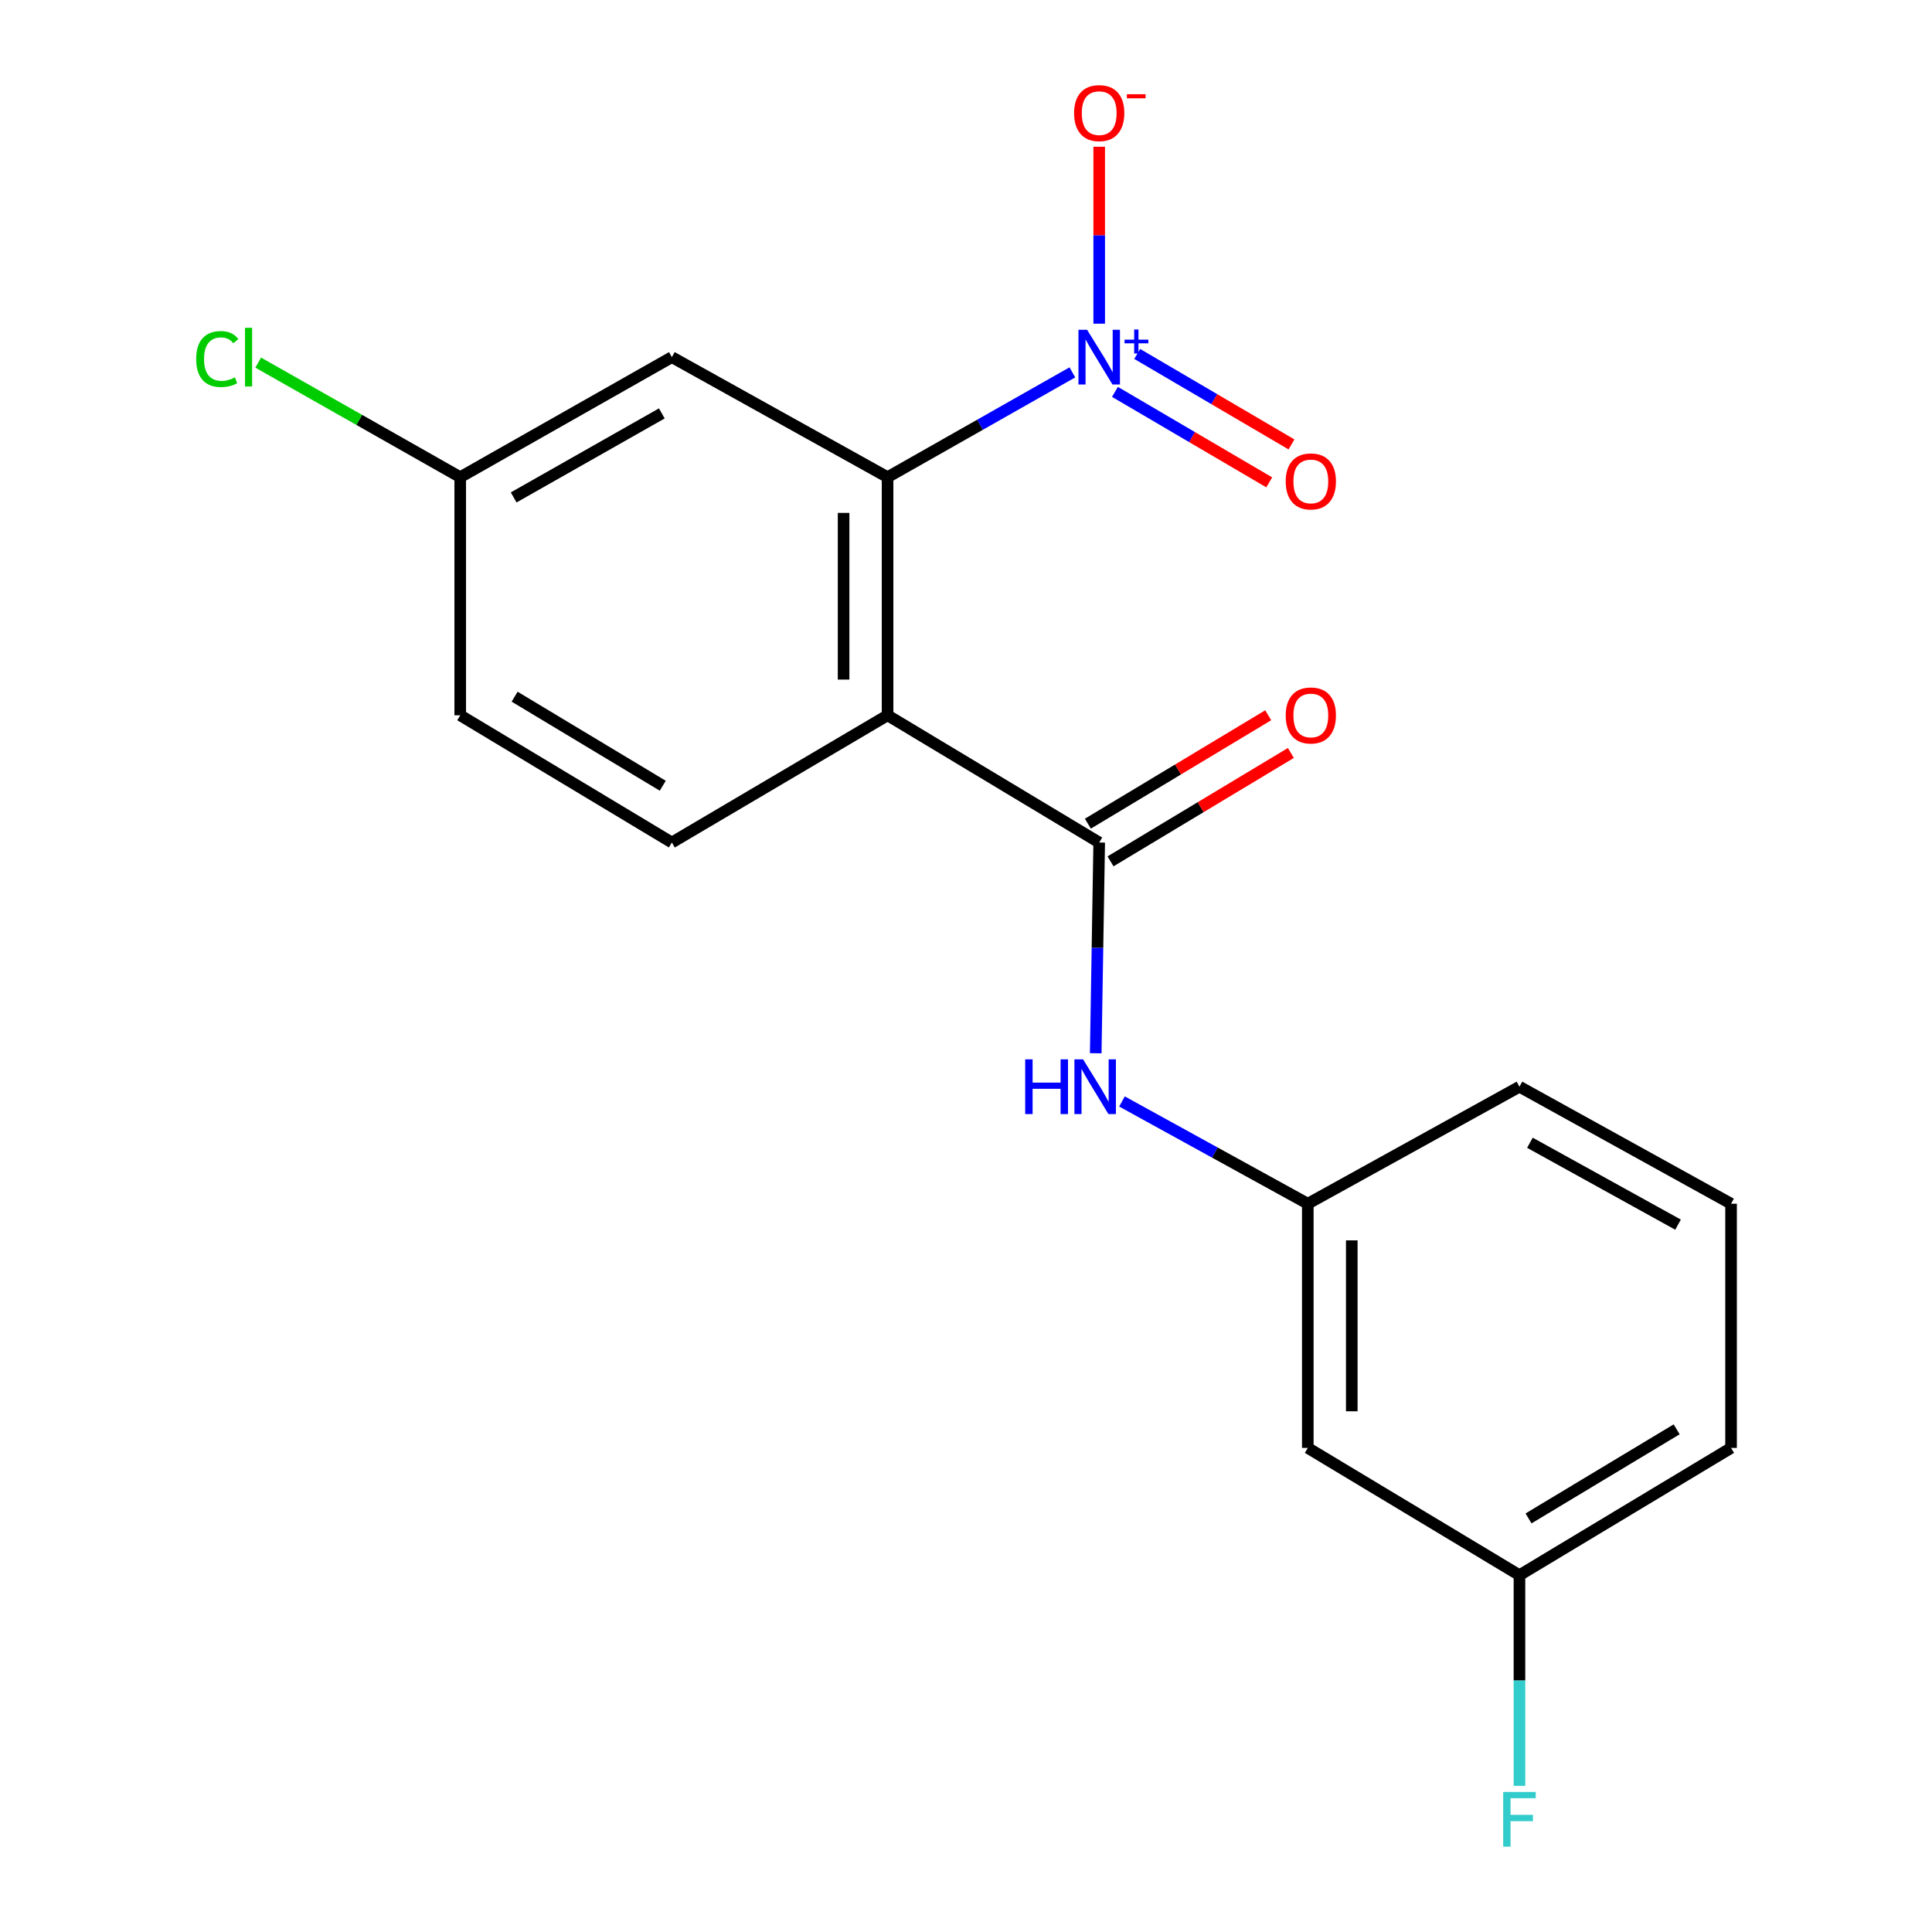 <?xml version='1.0' encoding='iso-8859-1'?>
<svg version='1.1' baseProfile='full'
              xmlns='http://www.w3.org/2000/svg'
                      xmlns:rdkit='http://www.rdkit.org/xml'
                      xmlns:xlink='http://www.w3.org/1999/xlink'
                  xml:space='preserve'
width='1000px' height='1000px' viewBox='0 0 1000 1000'>
<!-- END OF HEADER -->
<rect style='opacity:1.0;fill:#FFFFFF;stroke:none' width='1000' height='1000' x='0' y='0'> </rect>
<path class='bond-1' d='M 459.403,370.236 L 459.403,246.987' style='fill:none;fill-rule:evenodd;stroke:#000000;stroke-width:6px;stroke-linecap:butt;stroke-linejoin:miter;stroke-opacity:1' />
<path class='bond-1' d='M 436.64,351.748 L 436.64,265.474' style='fill:none;fill-rule:evenodd;stroke:#000000;stroke-width:6px;stroke-linecap:butt;stroke-linejoin:miter;stroke-opacity:1' />
<path class='bond-2' d='M 459.403,370.236 L 568.943,436.084' style='fill:none;fill-rule:evenodd;stroke:#000000;stroke-width:6px;stroke-linecap:butt;stroke-linejoin:miter;stroke-opacity:1' />
<path class='bond-5' d='M 459.403,370.236 L 347.751,436.084' style='fill:none;fill-rule:evenodd;stroke:#000000;stroke-width:6px;stroke-linecap:butt;stroke-linejoin:miter;stroke-opacity:1' />
<path class='bond-0' d='M 555.055,192.734 L 507.229,219.861' style='fill:none;fill-rule:evenodd;stroke:#0000FF;stroke-width:6px;stroke-linecap:butt;stroke-linejoin:miter;stroke-opacity:1' />
<path class='bond-0' d='M 507.229,219.861 L 459.403,246.987' style='fill:none;fill-rule:evenodd;stroke:#000000;stroke-width:6px;stroke-linecap:butt;stroke-linejoin:miter;stroke-opacity:1' />
<path class='bond-6' d='M 568.943,167.538 L 568.943,121.748' style='fill:none;fill-rule:evenodd;stroke:#0000FF;stroke-width:6px;stroke-linecap:butt;stroke-linejoin:miter;stroke-opacity:1' />
<path class='bond-6' d='M 568.943,121.748 L 568.943,75.959' style='fill:none;fill-rule:evenodd;stroke:#FF0000;stroke-width:6px;stroke-linecap:butt;stroke-linejoin:miter;stroke-opacity:1' />
<path class='bond-7' d='M 577.1,202.835 L 617.027,226.251' style='fill:none;fill-rule:evenodd;stroke:#0000FF;stroke-width:6px;stroke-linecap:butt;stroke-linejoin:miter;stroke-opacity:1' />
<path class='bond-7' d='M 617.027,226.251 L 656.954,249.667' style='fill:none;fill-rule:evenodd;stroke:#FF0000;stroke-width:6px;stroke-linecap:butt;stroke-linejoin:miter;stroke-opacity:1' />
<path class='bond-7' d='M 588.616,183.2 L 628.543,206.616' style='fill:none;fill-rule:evenodd;stroke:#0000FF;stroke-width:6px;stroke-linecap:butt;stroke-linejoin:miter;stroke-opacity:1' />
<path class='bond-7' d='M 628.543,206.616 L 668.47,230.032' style='fill:none;fill-rule:evenodd;stroke:#FF0000;stroke-width:6px;stroke-linecap:butt;stroke-linejoin:miter;stroke-opacity:1' />
<path class='bond-4' d='M 459.403,246.987 L 347.751,184.857' style='fill:none;fill-rule:evenodd;stroke:#000000;stroke-width:6px;stroke-linecap:butt;stroke-linejoin:miter;stroke-opacity:1' />
<path class='bond-3' d='M 568.943,436.084 L 568.043,490.622' style='fill:none;fill-rule:evenodd;stroke:#000000;stroke-width:6px;stroke-linecap:butt;stroke-linejoin:miter;stroke-opacity:1' />
<path class='bond-3' d='M 568.043,490.622 L 567.143,545.161' style='fill:none;fill-rule:evenodd;stroke:#0000FF;stroke-width:6px;stroke-linecap:butt;stroke-linejoin:miter;stroke-opacity:1' />
<path class='bond-8' d='M 574.807,445.838 L 621.48,417.782' style='fill:none;fill-rule:evenodd;stroke:#000000;stroke-width:6px;stroke-linecap:butt;stroke-linejoin:miter;stroke-opacity:1' />
<path class='bond-8' d='M 621.48,417.782 L 668.152,389.726' style='fill:none;fill-rule:evenodd;stroke:#FF0000;stroke-width:6px;stroke-linecap:butt;stroke-linejoin:miter;stroke-opacity:1' />
<path class='bond-8' d='M 563.08,426.329 L 609.752,398.273' style='fill:none;fill-rule:evenodd;stroke:#000000;stroke-width:6px;stroke-linecap:butt;stroke-linejoin:miter;stroke-opacity:1' />
<path class='bond-8' d='M 609.752,398.273 L 656.424,370.216' style='fill:none;fill-rule:evenodd;stroke:#FF0000;stroke-width:6px;stroke-linecap:butt;stroke-linejoin:miter;stroke-opacity:1' />
<path class='bond-9' d='M 580.737,570.119 L 628.826,596.581' style='fill:none;fill-rule:evenodd;stroke:#0000FF;stroke-width:6px;stroke-linecap:butt;stroke-linejoin:miter;stroke-opacity:1' />
<path class='bond-9' d='M 628.826,596.581 L 676.915,623.043' style='fill:none;fill-rule:evenodd;stroke:#000000;stroke-width:6px;stroke-linecap:butt;stroke-linejoin:miter;stroke-opacity:1' />
<path class='bond-19' d='M 347.751,184.857 L 238.211,246.987' style='fill:none;fill-rule:evenodd;stroke:#000000;stroke-width:6px;stroke-linecap:butt;stroke-linejoin:miter;stroke-opacity:1' />
<path class='bond-19' d='M 342.55,213.976 L 265.872,257.467' style='fill:none;fill-rule:evenodd;stroke:#000000;stroke-width:6px;stroke-linecap:butt;stroke-linejoin:miter;stroke-opacity:1' />
<path class='bond-12' d='M 347.751,436.084 L 238.211,370.236' style='fill:none;fill-rule:evenodd;stroke:#000000;stroke-width:6px;stroke-linecap:butt;stroke-linejoin:miter;stroke-opacity:1' />
<path class='bond-12' d='M 343.048,406.697 L 266.37,360.604' style='fill:none;fill-rule:evenodd;stroke:#000000;stroke-width:6px;stroke-linecap:butt;stroke-linejoin:miter;stroke-opacity:1' />
<path class='bond-10' d='M 676.915,623.043 L 676.915,749.44' style='fill:none;fill-rule:evenodd;stroke:#000000;stroke-width:6px;stroke-linecap:butt;stroke-linejoin:miter;stroke-opacity:1' />
<path class='bond-10' d='M 699.678,642.003 L 699.678,730.481' style='fill:none;fill-rule:evenodd;stroke:#000000;stroke-width:6px;stroke-linecap:butt;stroke-linejoin:miter;stroke-opacity:1' />
<path class='bond-17' d='M 676.915,623.043 L 786.468,562.481' style='fill:none;fill-rule:evenodd;stroke:#000000;stroke-width:6px;stroke-linecap:butt;stroke-linejoin:miter;stroke-opacity:1' />
<path class='bond-13' d='M 676.915,749.44 L 786.468,815.314' style='fill:none;fill-rule:evenodd;stroke:#000000;stroke-width:6px;stroke-linecap:butt;stroke-linejoin:miter;stroke-opacity:1' />
<path class='bond-11' d='M 238.211,246.987 L 238.211,370.236' style='fill:none;fill-rule:evenodd;stroke:#000000;stroke-width:6px;stroke-linecap:butt;stroke-linejoin:miter;stroke-opacity:1' />
<path class='bond-14' d='M 238.211,246.987 L 185.929,217.337' style='fill:none;fill-rule:evenodd;stroke:#000000;stroke-width:6px;stroke-linecap:butt;stroke-linejoin:miter;stroke-opacity:1' />
<path class='bond-14' d='M 185.929,217.337 L 133.647,187.686' style='fill:none;fill-rule:evenodd;stroke:#00CC00;stroke-width:6px;stroke-linecap:butt;stroke-linejoin:miter;stroke-opacity:1' />
<path class='bond-15' d='M 786.468,815.314 L 786.468,869.834' style='fill:none;fill-rule:evenodd;stroke:#000000;stroke-width:6px;stroke-linecap:butt;stroke-linejoin:miter;stroke-opacity:1' />
<path class='bond-15' d='M 786.468,869.834 L 786.468,924.354' style='fill:none;fill-rule:evenodd;stroke:#33CCCC;stroke-width:6px;stroke-linecap:butt;stroke-linejoin:miter;stroke-opacity:1' />
<path class='bond-20' d='M 786.468,815.314 L 895.996,749.44' style='fill:none;fill-rule:evenodd;stroke:#000000;stroke-width:6px;stroke-linecap:butt;stroke-linejoin:miter;stroke-opacity:1' />
<path class='bond-20' d='M 791.165,785.926 L 867.835,739.815' style='fill:none;fill-rule:evenodd;stroke:#000000;stroke-width:6px;stroke-linecap:butt;stroke-linejoin:miter;stroke-opacity:1' />
<path class='bond-16' d='M 895.996,623.043 L 786.468,562.481' style='fill:none;fill-rule:evenodd;stroke:#000000;stroke-width:6px;stroke-linecap:butt;stroke-linejoin:miter;stroke-opacity:1' />
<path class='bond-16' d='M 868.552,633.879 L 791.883,591.486' style='fill:none;fill-rule:evenodd;stroke:#000000;stroke-width:6px;stroke-linecap:butt;stroke-linejoin:miter;stroke-opacity:1' />
<path class='bond-18' d='M 895.996,623.043 L 895.996,749.44' style='fill:none;fill-rule:evenodd;stroke:#000000;stroke-width:6px;stroke-linecap:butt;stroke-linejoin:miter;stroke-opacity:1' />
<path  class='atom-1' d='M 562.683 170.697
L 571.963 185.697
Q 572.883 187.177, 574.363 189.857
Q 575.843 192.537, 575.923 192.697
L 575.923 170.697
L 579.683 170.697
L 579.683 199.017
L 575.803 199.017
L 565.843 182.617
Q 564.683 180.697, 563.443 178.497
Q 562.243 176.297, 561.883 175.617
L 561.883 199.017
L 558.203 199.017
L 558.203 170.697
L 562.683 170.697
' fill='#0000FF'/>
<path  class='atom-1' d='M 582.059 175.802
L 587.049 175.802
L 587.049 170.548
L 589.267 170.548
L 589.267 175.802
L 594.388 175.802
L 594.388 177.703
L 589.267 177.703
L 589.267 182.983
L 587.049 182.983
L 587.049 177.703
L 582.059 177.703
L 582.059 175.802
' fill='#0000FF'/>
<path  class='atom-4' d='M 530.637 548.321
L 534.477 548.321
L 534.477 560.361
L 548.957 560.361
L 548.957 548.321
L 552.797 548.321
L 552.797 576.641
L 548.957 576.641
L 548.957 563.561
L 534.477 563.561
L 534.477 576.641
L 530.637 576.641
L 530.637 548.321
' fill='#0000FF'/>
<path  class='atom-4' d='M 560.597 548.321
L 569.877 563.321
Q 570.797 564.801, 572.277 567.481
Q 573.757 570.161, 573.837 570.321
L 573.837 548.321
L 577.597 548.321
L 577.597 576.641
L 573.717 576.641
L 563.757 560.241
Q 562.597 558.321, 561.357 556.121
Q 560.157 553.921, 559.797 553.241
L 559.797 576.641
L 556.117 576.641
L 556.117 548.321
L 560.597 548.321
' fill='#0000FF'/>
<path  class='atom-7' d='M 555.943 58.552
Q 555.943 51.752, 559.303 47.952
Q 562.663 44.152, 568.943 44.152
Q 575.223 44.152, 578.583 47.952
Q 581.943 51.752, 581.943 58.552
Q 581.943 65.432, 578.543 69.352
Q 575.143 73.232, 568.943 73.232
Q 562.703 73.232, 559.303 69.352
Q 555.943 65.472, 555.943 58.552
M 568.943 70.032
Q 573.263 70.032, 575.583 67.152
Q 577.943 64.232, 577.943 58.552
Q 577.943 52.992, 575.583 50.192
Q 573.263 47.352, 568.943 47.352
Q 564.623 47.352, 562.263 50.152
Q 559.943 52.952, 559.943 58.552
Q 559.943 64.272, 562.263 67.152
Q 564.623 70.032, 568.943 70.032
' fill='#FF0000'/>
<path  class='atom-7' d='M 583.263 48.775
L 592.952 48.775
L 592.952 50.887
L 583.263 50.887
L 583.263 48.775
' fill='#FF0000'/>
<path  class='atom-8' d='M 665.484 249.179
Q 665.484 242.379, 668.844 238.579
Q 672.204 234.779, 678.484 234.779
Q 684.764 234.779, 688.124 238.579
Q 691.484 242.379, 691.484 249.179
Q 691.484 256.059, 688.084 259.979
Q 684.684 263.859, 678.484 263.859
Q 672.244 263.859, 668.844 259.979
Q 665.484 256.099, 665.484 249.179
M 678.484 260.659
Q 682.804 260.659, 685.124 257.779
Q 687.484 254.859, 687.484 249.179
Q 687.484 243.619, 685.124 240.819
Q 682.804 237.979, 678.484 237.979
Q 674.164 237.979, 671.804 240.779
Q 669.484 243.579, 669.484 249.179
Q 669.484 254.899, 671.804 257.779
Q 674.164 260.659, 678.484 260.659
' fill='#FF0000'/>
<path  class='atom-9' d='M 665.484 370.316
Q 665.484 363.516, 668.844 359.716
Q 672.204 355.916, 678.484 355.916
Q 684.764 355.916, 688.124 359.716
Q 691.484 363.516, 691.484 370.316
Q 691.484 377.196, 688.084 381.116
Q 684.684 384.996, 678.484 384.996
Q 672.244 384.996, 668.844 381.116
Q 665.484 377.236, 665.484 370.316
M 678.484 381.796
Q 682.804 381.796, 685.124 378.916
Q 687.484 375.996, 687.484 370.316
Q 687.484 364.756, 685.124 361.956
Q 682.804 359.116, 678.484 359.116
Q 674.164 359.116, 671.804 361.916
Q 669.484 364.716, 669.484 370.316
Q 669.484 376.036, 671.804 378.916
Q 674.164 381.796, 678.484 381.796
' fill='#FF0000'/>
<path  class='atom-15' d='M 101.538 185.837
Q 101.538 178.797, 104.818 175.117
Q 108.138 171.397, 114.418 171.397
Q 120.258 171.397, 123.378 175.517
L 120.738 177.677
Q 118.458 174.677, 114.418 174.677
Q 110.138 174.677, 107.858 177.557
Q 105.618 180.397, 105.618 185.837
Q 105.618 191.437, 107.938 194.317
Q 110.298 197.197, 114.858 197.197
Q 117.978 197.197, 121.618 195.317
L 122.738 198.317
Q 121.258 199.277, 119.018 199.837
Q 116.778 200.397, 114.298 200.397
Q 108.138 200.397, 104.818 196.637
Q 101.538 192.877, 101.538 185.837
' fill='#00CC00'/>
<path  class='atom-15' d='M 126.818 169.677
L 130.498 169.677
L 130.498 200.037
L 126.818 200.037
L 126.818 169.677
' fill='#00CC00'/>
<path  class='atom-16' d='M 778.048 927.513
L 794.888 927.513
L 794.888 930.753
L 781.848 930.753
L 781.848 939.353
L 793.448 939.353
L 793.448 942.633
L 781.848 942.633
L 781.848 955.833
L 778.048 955.833
L 778.048 927.513
' fill='#33CCCC'/>
</svg>
